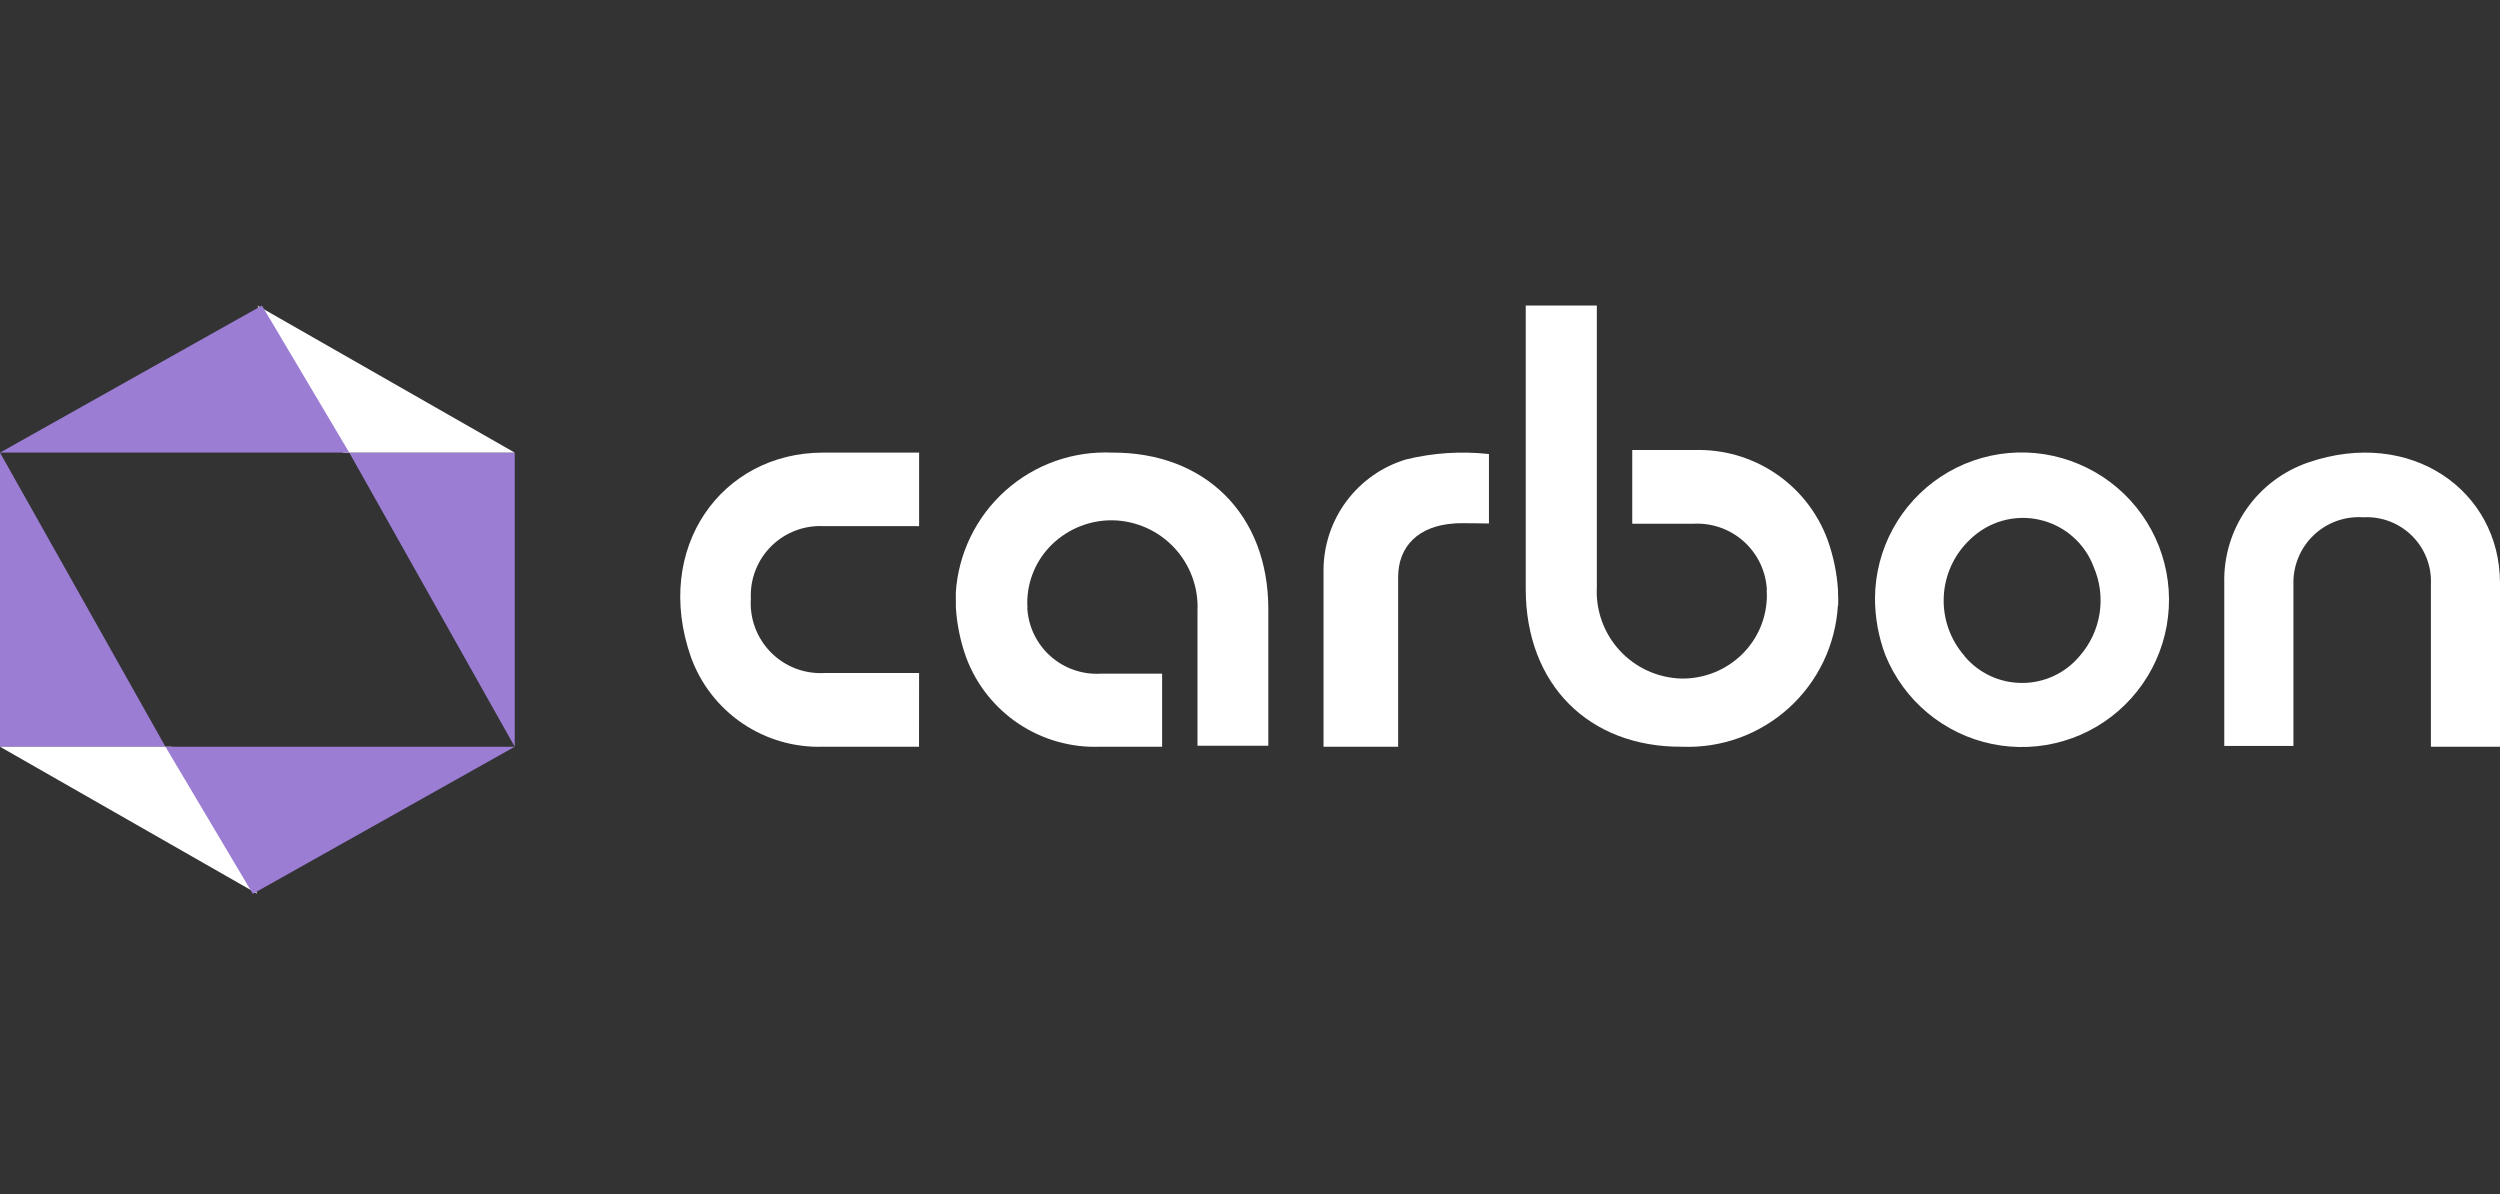 <svg width="360" height="172" viewBox="0 0 360 172" fill="none" xmlns="http://www.w3.org/2000/svg">
<rect x="0" y="0" width="360" height="172" fill="#333333" stroke="none"/>
<path d="M190.588 107.529V82.013C190.615 78.451 191.781 74.992 193.914 72.141C196.048 69.289 199.038 67.195 202.447 66.164C206.358 65.206 210.407 64.941 214.41 65.382V75.38C213.846 75.38 209.946 75.293 209.39 75.38C204.308 75.725 201.332 78.605 201.332 83.131V107.529H190.588Z" fill="white"/>
<path fill-rule="evenodd" clip-rule="evenodd" d="M299.384 66.843C296.185 65.479 292.698 64.927 289.234 65.236C285.769 65.545 282.435 66.705 279.527 68.613C276.619 70.521 274.228 73.118 272.566 76.173C270.904 79.228 270.022 82.646 270 86.124C269.998 88.94 270.508 91.733 271.505 94.366C272.819 97.594 274.909 100.449 277.59 102.676C280.271 104.904 283.459 106.436 286.873 107.138C290.288 107.839 293.822 107.688 297.164 106.697C300.506 105.706 303.552 103.907 306.032 101.458C308.513 99.009 310.351 95.987 311.384 92.658C312.418 89.329 312.615 85.797 311.957 82.374C311.3 78.951 309.809 75.743 307.616 73.034C305.423 70.325 302.595 68.198 299.384 66.843V66.843ZM291.165 98.342C289.579 98.344 288.013 97.997 286.577 97.324C285.141 96.652 283.871 95.671 282.858 94.451H282.886C280.814 92.089 279.743 89.012 279.902 85.874C280.06 82.735 281.434 79.782 283.733 77.64C285.034 76.382 286.628 75.468 288.37 74.98C290.113 74.493 291.95 74.448 293.714 74.849C295.479 75.25 297.115 76.085 298.476 77.278C299.837 78.47 300.879 79.983 301.507 81.68C302.408 83.784 302.696 86.1 302.337 88.361C301.978 90.621 300.988 92.735 299.48 94.457C298.466 95.677 297.195 96.659 295.757 97.331C294.32 98.003 292.752 98.349 291.165 98.344V98.342Z" fill="white"/>
<path d="M320.296 107.416V83.981C320.198 80.17 321.32 76.427 323.499 73.299C325.677 70.17 328.798 67.819 332.406 66.588C347.145 61.543 360 70.623 360 83.984V107.529H350.05V84.156C350.111 82.862 349.9 81.57 349.43 80.362C348.96 79.155 348.241 78.06 347.32 77.149C346.4 76.237 345.298 75.529 344.086 75.071C342.874 74.613 341.58 74.414 340.286 74.488C338.977 74.402 337.665 74.59 336.433 75.04C335.201 75.49 334.076 76.193 333.132 77.103C332.187 78.013 331.443 79.111 330.948 80.326C330.452 81.54 330.216 82.845 330.254 84.156V107.416H320.296Z" fill="white"/>
<path d="M264.675 85.356V84.995C264.516 82.509 264.008 80.058 263.167 77.713C261.726 73.818 259.097 70.476 255.651 68.159C252.205 65.842 248.117 64.668 243.967 64.804H235.044V75.42H243.797C245.127 75.341 246.458 75.527 247.715 75.967C248.972 76.407 250.129 77.092 251.118 77.983C252.108 78.874 252.911 79.952 253.48 81.156C254.049 82.36 254.373 83.665 254.434 84.995H254.4C254.4 85.224 254.431 85.452 254.431 85.681C254.435 87.275 254.119 88.854 253.501 90.325C252.884 91.794 251.978 93.126 250.836 94.239C249.685 95.362 248.324 96.246 246.831 96.842C245.338 97.438 243.742 97.734 242.134 97.712C240.462 97.669 238.815 97.291 237.29 96.602C235.766 95.912 234.395 94.923 233.259 93.695C232.123 92.467 231.245 91.023 230.675 89.45C230.106 87.877 229.858 86.205 229.945 84.535V44H219.707V84.817C219.707 98.596 228.838 107.614 242.191 107.529C247.853 107.762 253.379 105.762 257.581 101.959C261.782 98.157 264.323 92.857 264.655 87.2H264.697C264.717 86.599 264.706 85.98 264.675 85.356Z" fill="white"/>
<path d="M137.647 87.157V87.516C137.804 89.982 138.311 92.412 139.152 94.736C140.611 98.613 143.251 101.935 146.7 104.23C150.149 106.526 154.232 107.68 158.372 107.529H167.345V97.006H158.57C157.246 97.09 155.918 96.911 154.664 96.479C153.41 96.046 152.255 95.369 151.265 94.486C150.274 93.603 149.47 92.532 148.897 91.336C148.324 90.139 147.995 88.841 147.928 87.516H147.953C147.958 87.289 147.949 87.061 147.925 86.835C147.924 85.254 148.242 83.689 148.86 82.233C149.478 80.778 150.383 79.462 151.522 78.365C153.859 76.114 156.989 74.877 160.233 74.923C161.899 74.956 163.542 75.323 165.064 76.002C166.586 76.681 167.956 77.658 169.094 78.876C170.232 80.094 171.115 81.527 171.689 83.091C172.263 84.656 172.518 86.32 172.439 87.985V107.388H182.637V87.691C182.637 74.031 173.489 65.103 160.123 65.176C154.485 64.927 148.975 66.895 144.772 70.66C140.569 74.425 138.007 79.686 137.636 85.316L137.647 87.157Z" fill="white"/>
<path d="M132.347 96.916H118.689C117.271 96.99 115.852 96.764 114.527 96.251C113.202 95.737 112.001 94.95 111.003 93.938C110.005 92.927 109.232 91.716 108.736 90.385C108.239 89.054 108.031 87.632 108.124 86.215C108.057 84.815 108.286 83.417 108.795 82.111C109.304 80.805 110.082 79.622 111.078 78.636C112.075 77.651 113.267 76.886 114.579 76.392C115.89 75.898 117.291 75.685 118.689 75.767H132.352V65.176H118.517C103.905 65.176 93.989 78.899 99.498 94.631C100.902 98.51 103.495 101.846 106.909 104.163C110.322 106.479 114.38 107.658 118.503 107.529H132.338L132.347 96.916Z" fill="white"/>
<path d="M74.112 65.176H50.295L74.12 107.529V65.176H74.112Z" fill="#9B7DD4"/>
<path d="M74.118 65.177L37.059 44L49.412 65.177H74.118Z" fill="white"/>
<path d="M50.295 65.177L37.722 44L0 65.177H50.295Z" fill="#9B7DD4"/>
<path d="M0 107.529H23.825L0 65.176V107.529Z" fill="#9B7DD4"/>
<path d="M0 107.529L37.059 128.706L24.709 107.529H0Z" fill="white"/>
<path d="M23.825 107.529L36.401 128.706L74.118 107.529H23.825Z" fill="#9B7DD4"/>
</svg>
